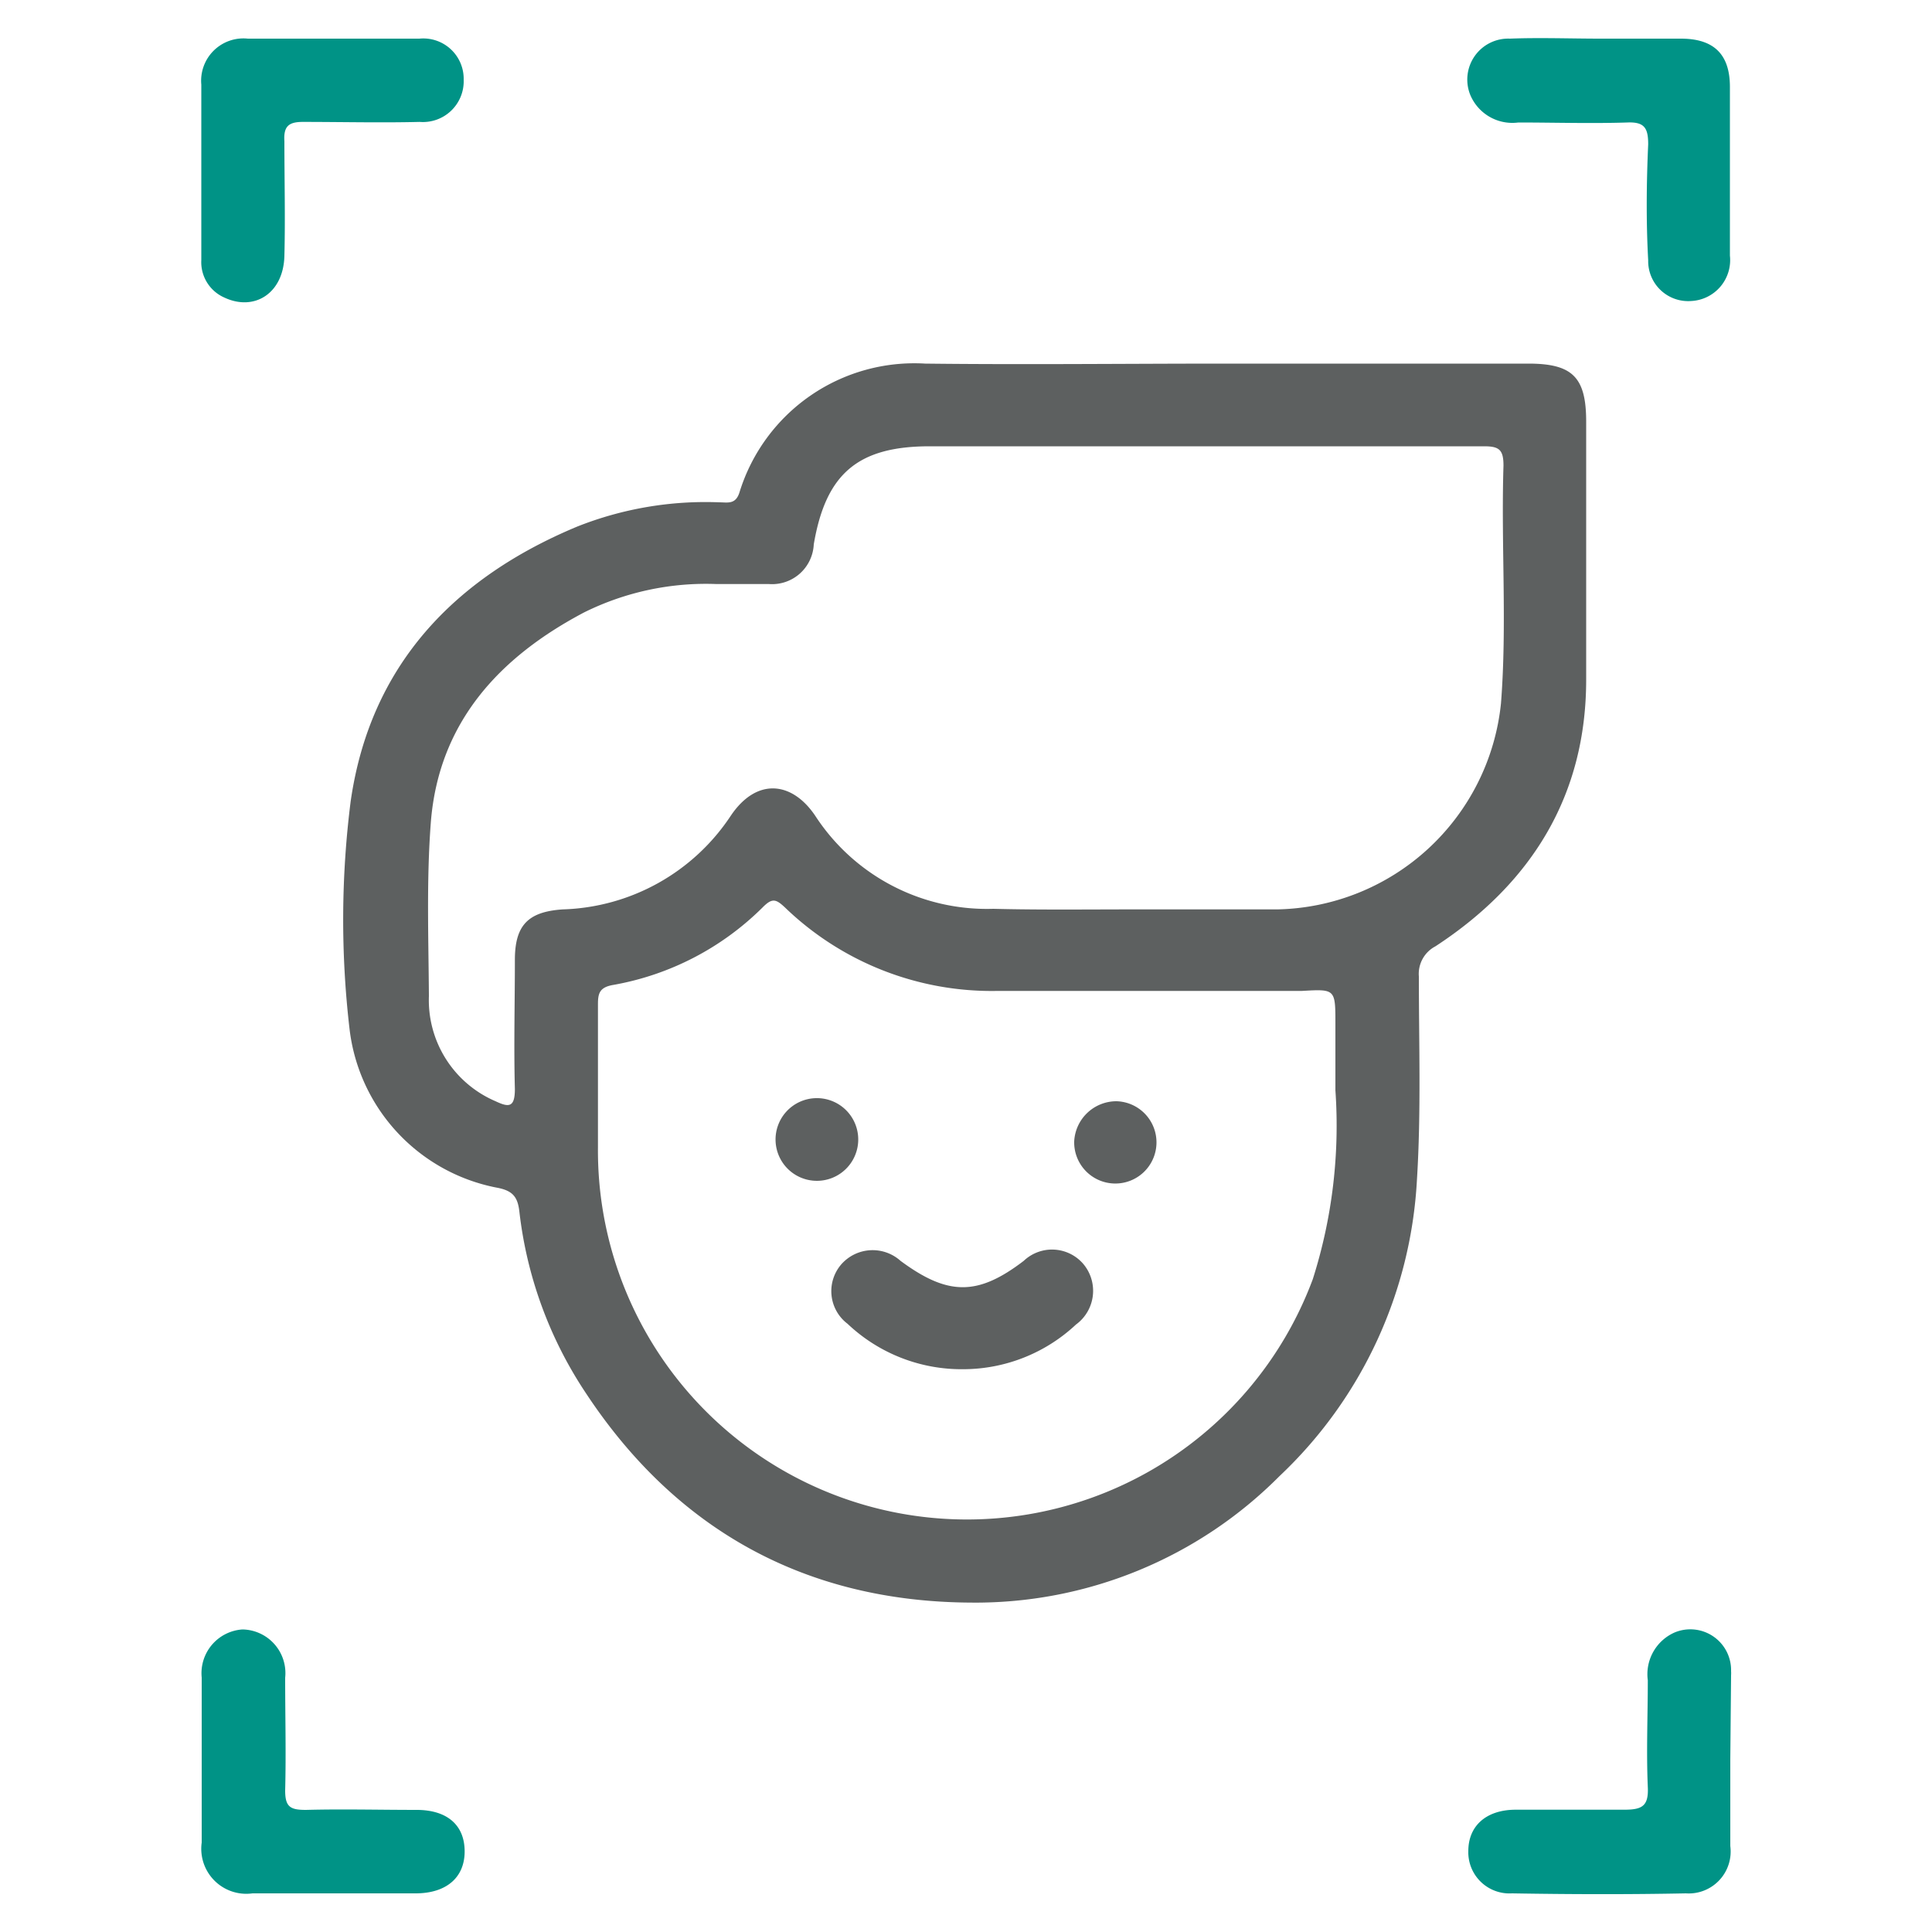 <svg id="Layer_1" data-name="Layer 1" xmlns="http://www.w3.org/2000/svg" viewBox="0 0 100 100"><defs><style>.cls-1{fill:#5d6060;}.cls-2{fill:#009386;}</style></defs><title>partner-logo and news</title><path class="cls-1" d="M63.44,18.82c5.22,0,10.44,0,15.66,0,2.28,0,3,.69,3,3,0,4.45,0,8.91,0,13.36,0,6-2.83,10.55-7.8,13.8a1.61,1.61,0,0,0-.86,1.56c0,3.52.12,7-.1,10.54a22.75,22.75,0,0,1-7.11,15.32,22.18,22.18,0,0,1-16,6.55C41.71,82.9,35,79.2,30.32,72.1a21.28,21.28,0,0,1-3.44-9.41c-.09-.75-.35-1.07-1.18-1.22a9.49,9.49,0,0,1-7.61-8.23,48.7,48.7,0,0,1,.06-11.76c1-7,5.32-11.56,11.74-14.23A18,18,0,0,1,37.23,26c.43,0,.85.13,1.05-.53a9.47,9.47,0,0,1,9.61-6.65C53.07,18.88,58.26,18.82,63.44,18.82ZM58.61,47.07c2.5,0,5,0,7.51,0A11.88,11.88,0,0,0,77.69,36.41c.32-4.09,0-8.2.13-12.31,0-.82-.22-1-1-1-9.57,0-19.14,0-28.7,0-3.72,0-5.38,1.42-6,5.08a2.16,2.16,0,0,1-2.32,2.05c-.91,0-1.81,0-2.72,0a14.19,14.19,0,0,0-6.85,1.47C25.87,34,22.71,37.37,22.3,42.56c-.23,3-.12,6-.1,9A5.69,5.69,0,0,0,25.65,57c.68.32,1,.34,1-.63-.06-2.22,0-4.45,0-6.68,0-1.79.67-2.5,2.48-2.62a10.81,10.81,0,0,0,8.69-4.84c1.34-2,3.18-1.79,4.38,0a10.6,10.6,0,0,0,9.21,4.81C53.81,47.1,56.21,47.07,58.61,47.07Zm10.51,9.36V53c0-1.81,0-1.81-1.73-1.71h-.31c-5.15,0-10.29,0-15.44,0a15.41,15.41,0,0,1-11-4.31c-.48-.45-.67-.52-1.18,0a14.55,14.55,0,0,1-7.72,4c-.71.12-.79.44-.79,1,0,2.47,0,4.94,0,7.41a19.1,19.1,0,0,0,37,6.82A26.21,26.21,0,0,0,69.12,56.43Z"/><path class="cls-2" d="M17.24,98c-1.39,0-2.78,0-4.17,0a2.33,2.33,0,0,1-2.63-2.63q0-4.27,0-8.54a2.27,2.27,0,0,1,2.11-2.49,2.26,2.26,0,0,1,2.21,2.5c0,2,.05,3.89,0,5.84,0,.85.27,1,1.07,1,1.91-.05,3.82,0,5.73,0,1.59,0,2.49.79,2.49,2.15S23.09,98,21.51,98C20.09,98,18.67,98,17.24,98Z"/><path class="cls-2" d="M89.56,91.06c0,1.49,0,3,0,4.49A2.17,2.17,0,0,1,87.26,98c-3,.06-6,.05-9,0A2.13,2.13,0,0,1,76,95.81c0-1.3.92-2.13,2.43-2.14,1.88,0,3.76,0,5.63,0,.92,0,1.28-.17,1.23-1.18-.08-1.83,0-3.68,0-5.52a2.36,2.36,0,0,1,1.38-2.47,2.11,2.11,0,0,1,2.93,2,1.48,1.48,0,0,1,0,.21Z"/><path class="cls-2" d="M17.32,2c1.46,0,2.93,0,4.39,0A2.09,2.09,0,0,1,24,4.13a2.11,2.11,0,0,1-2.28,2.18c-2,.05-4,0-6.05,0-.73,0-1,.23-.95,1,0,2,.05,4,0,5.94s-1.56,2.88-3.11,2.15a2,2,0,0,1-1.19-1.94c0-3,0-6,0-9.08A2.19,2.19,0,0,1,12.83,2C14.33,2,15.83,2,17.32,2Z"/><path class="cls-2" d="M82.84,2H87c1.7,0,2.53.8,2.54,2.47,0,2.92,0,5.84,0,8.76a2.12,2.12,0,0,1-2,2.35,2.07,2.07,0,0,1-2.23-2.11c-.11-2-.09-4,0-6,0-.84-.19-1.17-1.09-1.13-1.88.06-3.75,0-5.63,0A2.36,2.36,0,0,1,76.1,4.91,2.12,2.12,0,0,1,78.15,2c1.56-.06,3.13,0,4.69,0Z"/><path class="cls-1" d="M49.87,70.87a8.58,8.58,0,0,1-6-2.35,2.12,2.12,0,0,1-.34-3.06,2.16,2.16,0,0,1,3.08-.2c2.46,1.82,4,1.82,6.38,0a2.13,2.13,0,0,1,3.08.16,2.16,2.16,0,0,1-.38,3.14A8.55,8.55,0,0,1,49.87,70.87Z"/><path class="cls-1" d="M57.79,57a2.13,2.13,0,1,1-2.19,2.08A2.19,2.19,0,0,1,57.79,57Z"/><path class="cls-1" d="M44.42,59.08a2.14,2.14,0,0,1-4.27.08,2.14,2.14,0,1,1,4.27-.08Z"/></svg>